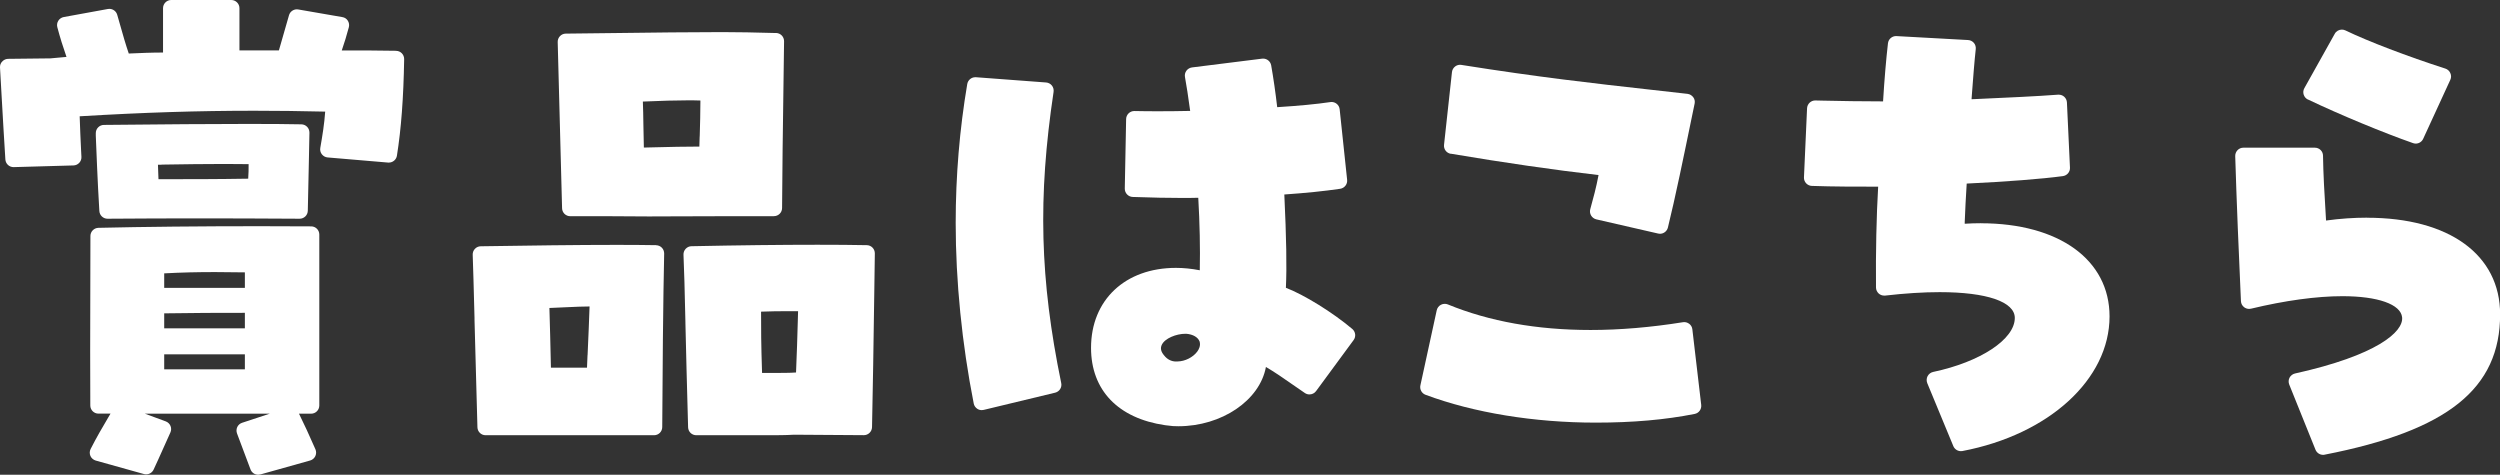 <?xml version="1.0" encoding="UTF-8"?>
<svg xmlns="http://www.w3.org/2000/svg" width="428.28" height="81.33" viewBox="0 0 428.28 81.33">
  <rect x="0" y="0" width="428.28" height="81.33" fill="#333333" stroke="none"/>
  <g id="a" data-name="レイヤー 1"/>
  <g id="b" data-name="レイヤー 2">
    <g id="c" data-name="テキスト">
      <g>
        <path d="M148.51,42c-2.45-.05-5.3-.07-8.47-.07-6.11,0-13.37,.08-21.58,.25-.38,0-.74,.17-1,.45-.26,.28-.39,.65-.37,1.02,.11,2.26,.21,6.15,.33,11.52v.16c.11,4.66,.25,10.56,.46,17.87,.02,.76,.64,1.36,1.4,1.36h11.25c2.7,0,4.05,0,5.49-.09l11.97,.08c.76,0,1.38-.61,1.4-1.37,.12-4.98,.28-15.59,.39-23.39l.09-6.37c.01-.77-.6-1.41-1.37-1.42Zm-11.84,13.07c-.07,2.51-.16,5.61-.3,8.74-1.15,.08-2.18,.08-5.82,.08-.17-5.15-.17-7.56-.17-10.5,1.66-.08,2.93-.08,6.34-.08l-.05,1.76Z" style="fill: #fff;"/>
        <path d="M53.29,38.78c-2.95-.02-5.95-.03-8.95-.03-10.01,0-19.77,.1-27.48,.28-.76,.02-1.37,.64-1.37,1.4,0,2.89,0,6.03-.02,9.23v.13c-.02,6.98-.04,14.2,0,19.68,0,.77,.63,1.39,1.4,1.39h2.06l-.37,.63c-1.04,1.76-2.01,3.42-3.03,5.42-.19,.37-.21,.81-.04,1.2,.17,.38,.5,.67,.91,.79l8.26,2.31c.12,.04,.25,.05,.38,.05,.53,0,1.03-.3,1.27-.8,.51-1.08,1.08-2.36,1.68-3.7,.4-.89,.8-1.79,1.2-2.67,.16-.35,.17-.76,.02-1.12-.15-.36-.44-.64-.81-.78l-3.58-1.32h21.39l-4.74,1.56c-.36,.12-.66,.38-.82,.72s-.18,.74-.05,1.09l.11,.3c.8,2.16,1.51,4.07,2.21,5.89,.21,.55,.74,.9,1.31,.9,.12,0,.25-.02,.38-.05l8.52-2.39c.39-.11,.71-.38,.89-.75,.17-.37,.18-.79,.02-1.16-1.1-2.51-1.93-4.31-2.82-6.11h2.08c.77,0,1.4-.63,1.4-1.4v-29.29c0-.77-.62-1.4-1.39-1.4Zm-11.34,24.49h-13.82v-2.57h13.82v2.57Zm0-7.02h-13.82v-2.57c4.72-.08,9.54-.09,13.82-.09v2.66Zm0-6.93h-13.82v-2.49c3-.16,5.69-.22,8.71-.22,1.62,0,3.28,.02,5.11,.05v2.66Z" style="fill: #fff;"/>
        <path d="M289.36,55.46c-.24-.18-.54-.28-.84-.28-.07,0-.15,0-.22,.02-5.49,.88-10.81,1.33-15.82,1.33-9.15,0-17.37-1.47-24.45-4.38-.17-.07-.35-.1-.53-.1-.22,0-.45,.05-.65,.16-.37,.19-.63,.54-.72,.94l-2.8,12.87c-.15,.68,.23,1.37,.88,1.61,8.26,3.08,18.61,4.77,29.16,4.77,6.37,0,11.91-.49,16.95-1.49,.72-.14,1.2-.81,1.12-1.54l-1.52-12.96c-.04-.38-.24-.72-.55-.95Z" style="fill: #fff;"/>
        <path d="M395.39,17.05c5.36,2.56,12.93,5.7,18,7.47,.15,.05,.31,.08,.46,.08,.53,0,1.04-.31,1.27-.82l4.65-10.11c.17-.36,.17-.78,0-1.15-.16-.37-.47-.65-.85-.77-6.53-2.1-13.25-4.67-17.12-6.54-.2-.09-.4-.14-.61-.14-.49,0-.97,.26-1.22,.72l-5.21,9.32c-.19,.34-.23,.74-.11,1.11s.38,.67,.73,.84Z" style="fill: #fff;"/>
        <path d="M248.53,26.33c9.06,1.53,17.81,2.8,25.32,3.66-.38,2.05-.93,4.09-1.42,5.85-.1,.37-.05,.76,.15,1.09,.2,.33,.52,.56,.89,.65l10.59,2.43c.1,.02,.21,.04,.31,.04,.63,0,1.2-.43,1.36-1.06,1.24-5.02,2.74-12.31,4.08-18.83l.5-2.41c.08-.38,0-.79-.24-1.1s-.58-.52-.97-.57c-2.14-.25-4.23-.48-6.31-.71-9.86-1.1-19.17-2.14-32.44-4.25-.07-.01-.15-.02-.22-.02-.3,0-.6,.1-.85,.29-.3,.23-.5,.58-.54,.96l-1.36,12.47c-.08,.74,.43,1.41,1.16,1.53Z" style="fill: #fff;"/>
        <path d="M405.49,37.29c-2.24,0-4.61,.16-7.01,.49-.29-4.65-.48-8.14-.52-11.1,0-.77-.63-1.38-1.4-1.38h-12.24c-.38,0-.74,.15-1,.42s-.41,.64-.4,1.02c.2,6.75,.65,17.94,.98,24.85,.02,.42,.22,.8,.56,1.05,.24,.18,.54,.28,.84,.28,.11,0,.22-.01,.33-.04,5.83-1.4,11.24-2.14,15.65-2.14,6.08,0,10,1.39,10.23,3.62,.26,2.51-4.39,6.53-18.34,9.62-.4,.09-.74,.35-.94,.71-.19,.36-.21,.79-.06,1.18l4.5,11.17c.22,.54,.74,.88,1.3,.88,.09,0,.18,0,.27-.03,21.07-4.11,30.06-11.3,30.06-24.04,0-10.21-8.73-16.55-22.79-16.55Z" style="fill: #fff;"/>
        <path d="M339.35,38.24c-.9,0-1.84,.03-2.77,.09v-.26c.09-2.1,.18-4.27,.34-6.62,6.85-.33,12.85-.79,16.48-1.28,.72-.1,1.25-.73,1.21-1.45l-.52-11.17c-.02-.38-.19-.73-.47-.98-.26-.23-.59-.35-.93-.35-.04,0-.07,0-.11,0-3.69,.28-8.76,.51-13.66,.73,0,0-.78,.04-1.17,.05l.07-.97c.2-2.67,.41-5.43,.65-7.62,.04-.38-.07-.77-.32-1.06-.25-.29-.61-.47-.99-.49,0,0-12.32-.68-12.34-.68-.71,0-1.31,.53-1.39,1.24-.31,2.66-.61,6.18-.84,9.95-3.94,0-6.88-.06-10.32-.13,0,0-1.29-.03-1.3-.03-.75,0-1.36,.59-1.4,1.34l-.53,11.84c-.02,.37,.12,.74,.37,1.01,.25,.27,.61,.44,.98,.45,3.71,.13,7.6,.13,11.36,.13-.29,4.92-.43,11.35-.37,17.27,0,.4,.18,.77,.47,1.04,.26,.23,.59,.35,.93,.35,.05,0,.11,0,.16,0,3.41-.39,6.56-.59,9.35-.59,8.06,0,12.87,1.65,12.87,4.42,0,3.65-5.88,7.54-13.99,9.25-.41,.09-.75,.35-.95,.72-.19,.37-.21,.8-.06,1.19l4.47,10.8c.22,.53,.74,.86,1.29,.86,.09,0,.17,0,.26-.02,14.84-2.82,25.21-12.31,25.21-23.06,0-9.7-8.66-15.96-22.06-15.96Z" style="fill: #fff;"/>
        <path d="M180.49,15.73c.06-.38-.05-.78-.29-1.08-.24-.3-.6-.49-.99-.52l-12.02-.9s-.07,0-.11,0c-.68,0-1.26,.49-1.38,1.17-1.31,7.74-1.98,15.74-1.98,23.79,0,9.99,1.07,20.69,3.09,30.94,.07,.37,.3,.7,.62,.91,.23,.15,.49,.22,.76,.22,.11,0,.22-.01,.33-.04l12.24-2.95c.73-.18,1.2-.9,1.04-1.64-3.66-17.79-4.02-31.78-1.31-49.89Z" style="fill: #fff;"/>
        <path d="M112.41,42c-1.9-.03-4.12-.05-6.73-.05-6.84,0-14.94,.11-23.32,.24-.38,0-.74,.16-1,.44-.26,.27-.4,.64-.38,1.02,.08,2.14,.17,5.59,.31,10.81v.37c.13,4.73,.29,10.8,.5,18.37,.02,.76,.64,1.36,1.4,1.36h28.86c.77,0,1.4-.62,1.4-1.4,.02-7.02,.17-23.13,.33-29.72,0-.37-.13-.73-.39-1-.26-.27-.61-.42-.99-.43Zm-11.76,18.84l-.09,2.15h-6.18c-.09-4.05-.17-7.43-.26-10.23l2.69-.12c2.02-.09,3.09-.14,4.19-.14-.07,2.29-.2,5.18-.34,8.34Z" style="fill: #fff;"/>
        <path d="M132.58,37.03c.77,0,1.4-.62,1.4-1.39,.02-3.59,.11-13.66,.34-28.57,.01-.77-.6-1.4-1.37-1.42h-.38c-3.26-.09-6.08-.15-8.87-.15-5.08,0-12.03,.08-18.16,.16-2.91,.04-5.83,.07-8.62,.1-.38,0-.73,.16-.99,.43s-.4,.63-.39,1.01l.75,28.48c.02,.76,.64,1.36,1.4,1.36h6.57c2.67,.03,4.87,.04,6.9,.04,1.92,0,3.68,0,5.54-.02h.36c1.98-.01,4.1-.02,6.64-.02h8.88Zm-12.72-13.65l-.05,1.73c-2.68,0-4.89,.06-7.43,.12l-2.08,.05c-.04-1.37-.06-2.68-.08-3.96-.02-1.39-.04-2.7-.09-3.92,3.25-.14,5.61-.21,7.64-.21,.77,0,1.51,0,2.22,.03,0,2.08-.06,3.97-.12,6.16Z" style="fill: #fff;"/>
        <path d="M67.88,8.7c-3.04-.06-6.1-.06-9.33-.06,.46-1.34,.84-2.58,1.21-3.97,.1-.38,.04-.78-.17-1.12s-.55-.56-.94-.62l-7.56-1.31c-.08-.01-.16-.02-.24-.02-.61,0-1.17,.41-1.34,1.01l-1.73,6.02h-6.76V1.4c0-.77-.63-1.4-1.4-1.4h-10.29c-.77,0-1.4,.63-1.4,1.4v7.6c-1.97,0-3.84,.08-5.87,.17-.54-1.58-1-3.18-1.52-5.03l-.46-1.61c-.18-.61-.73-1.01-1.34-1.01-.08,0-.17,0-.25,.02l-7.57,1.38c-.38,.07-.72,.3-.93,.63-.21,.33-.27,.73-.17,1.11,.46,1.74,.95,3.32,1.57,5.09l-2.75,.25-7.23,.08c-.38,0-.75,.16-1.01,.44C.11,10.79-.02,11.17,0,11.55c.08,1.38,.17,3.02,.27,4.76,.21,3.68,.44,7.8,.65,11.01,.05,.74,.66,1.31,1.4,1.31,.01,0,10.27-.29,10.27-.29,.38-.01,.73-.17,.99-.45,.26-.28,.39-.64,.37-1.02l-.06-1.18c-.08-1.73-.18-3.73-.24-5.77,11.05-.66,20.28-.95,29.91-.95,3.93,0,7.9,.05,12.15,.15-.15,2.14-.47,4.09-.84,6.22-.07,.39,.03,.78,.27,1.09,.24,.31,.6,.51,.99,.54l10.37,.88s.08,0,.12,0c.68,0,1.27-.5,1.38-1.18,.73-4.61,1.13-9.87,1.24-16.54,.01-.77-.6-1.41-1.37-1.42Z" style="fill: #fff;"/>
        <path d="M220.29,49.29c.17-3.59,.08-8.53-.27-15.97,3.74-.26,6.79-.57,9.57-.98,.74-.11,1.27-.79,1.19-1.53l-1.28-12.09c-.04-.38-.23-.73-.54-.96-.25-.19-.55-.29-.86-.29-.07,0-.14,0-.21,.02-2.35,.35-5.41,.64-9.09,.87-.29-2.52-.65-5-1.03-7.16-.12-.68-.71-1.16-1.38-1.16-.06,0-.12,0-.18,.01l-12,1.5c-.38,.05-.73,.25-.96,.56-.23,.31-.32,.7-.25,1.08,.27,1.46,.55,3.31,.89,5.81-1.86,.04-3.69,.06-5.46,.06-1.41,0-2.78-.01-4.08-.04h-.03c-.36,0-.71,.14-.97,.39-.27,.26-.42,.61-.43,.98l-.23,11.92c-.01,.76,.59,1.4,1.35,1.43,3.41,.12,6.09,.17,8.41,.17,.98,0,1.92,0,2.83-.03,.25,4.28,.34,8.67,.26,12.42-1.39-.27-2.76-.41-4.09-.41-8.7,0-14.54,5.51-14.54,13.7,0,7.24,4.62,12.07,12.68,13.25,1.22,.17,1.6,.18,2.28,.18,7.43,0,13.95-4.43,15-10.15,1.43,.82,3.08,1.97,4.6,3.03,.75,.52,1.46,1.02,2.09,1.44,.24,.16,.5,.23,.77,.23,.43,0,.86-.2,1.13-.57l6.43-8.74c.44-.59,.34-1.42-.22-1.9-3.32-2.81-8.29-5.89-11.41-7.07Zm-15.21,10.97c-.72,.96-2.08,1.64-3.32,1.66-.03,0-.24,.01-.31,.01-.76,0-1.49-.36-2.01-1.03-.55-.63-.69-1.22-.42-1.81,.52-1.14,2.51-1.91,4.05-1.91h.17c1.14,.1,1.96,.58,2.26,1.3,.22,.72-.1,1.36-.41,1.77Z" style="fill: #fff;"/>
        <path d="M18.44,37.47h0c5.52-.04,10.44-.06,15.61-.06s10.69,.02,17.28,.06h0c.76,0,1.38-.6,1.4-1.36,.05-1.81,.12-5.47,.18-8.33,0,0,.07-3.79,.1-5.05,0-.37-.13-.73-.39-1-.26-.27-.61-.42-.98-.43-2.23-.05-5.3-.07-9.13-.07-6.13,0-14.21,.06-24.71,.17-.38,0-.74,.16-1,.43s-.4,.64-.39,1.02v.39c.11,2.61,.28,7.46,.61,12.91,.04,.74,.66,1.32,1.4,1.32Zm9.23-9.27c3.81-.06,7.42-.11,10.79-.11,1.42,0,2.79,.01,4.13,.03,0,.78,0,1.64-.07,2.49-5.26,.09-10.18,.09-15.37,.09,0-.44-.02-.89-.05-1.35-.02-.39-.04-.76-.04-1.13h.61Z" style="fill: #fff;"/>
      </g>
    </g>
  </g>
</svg>